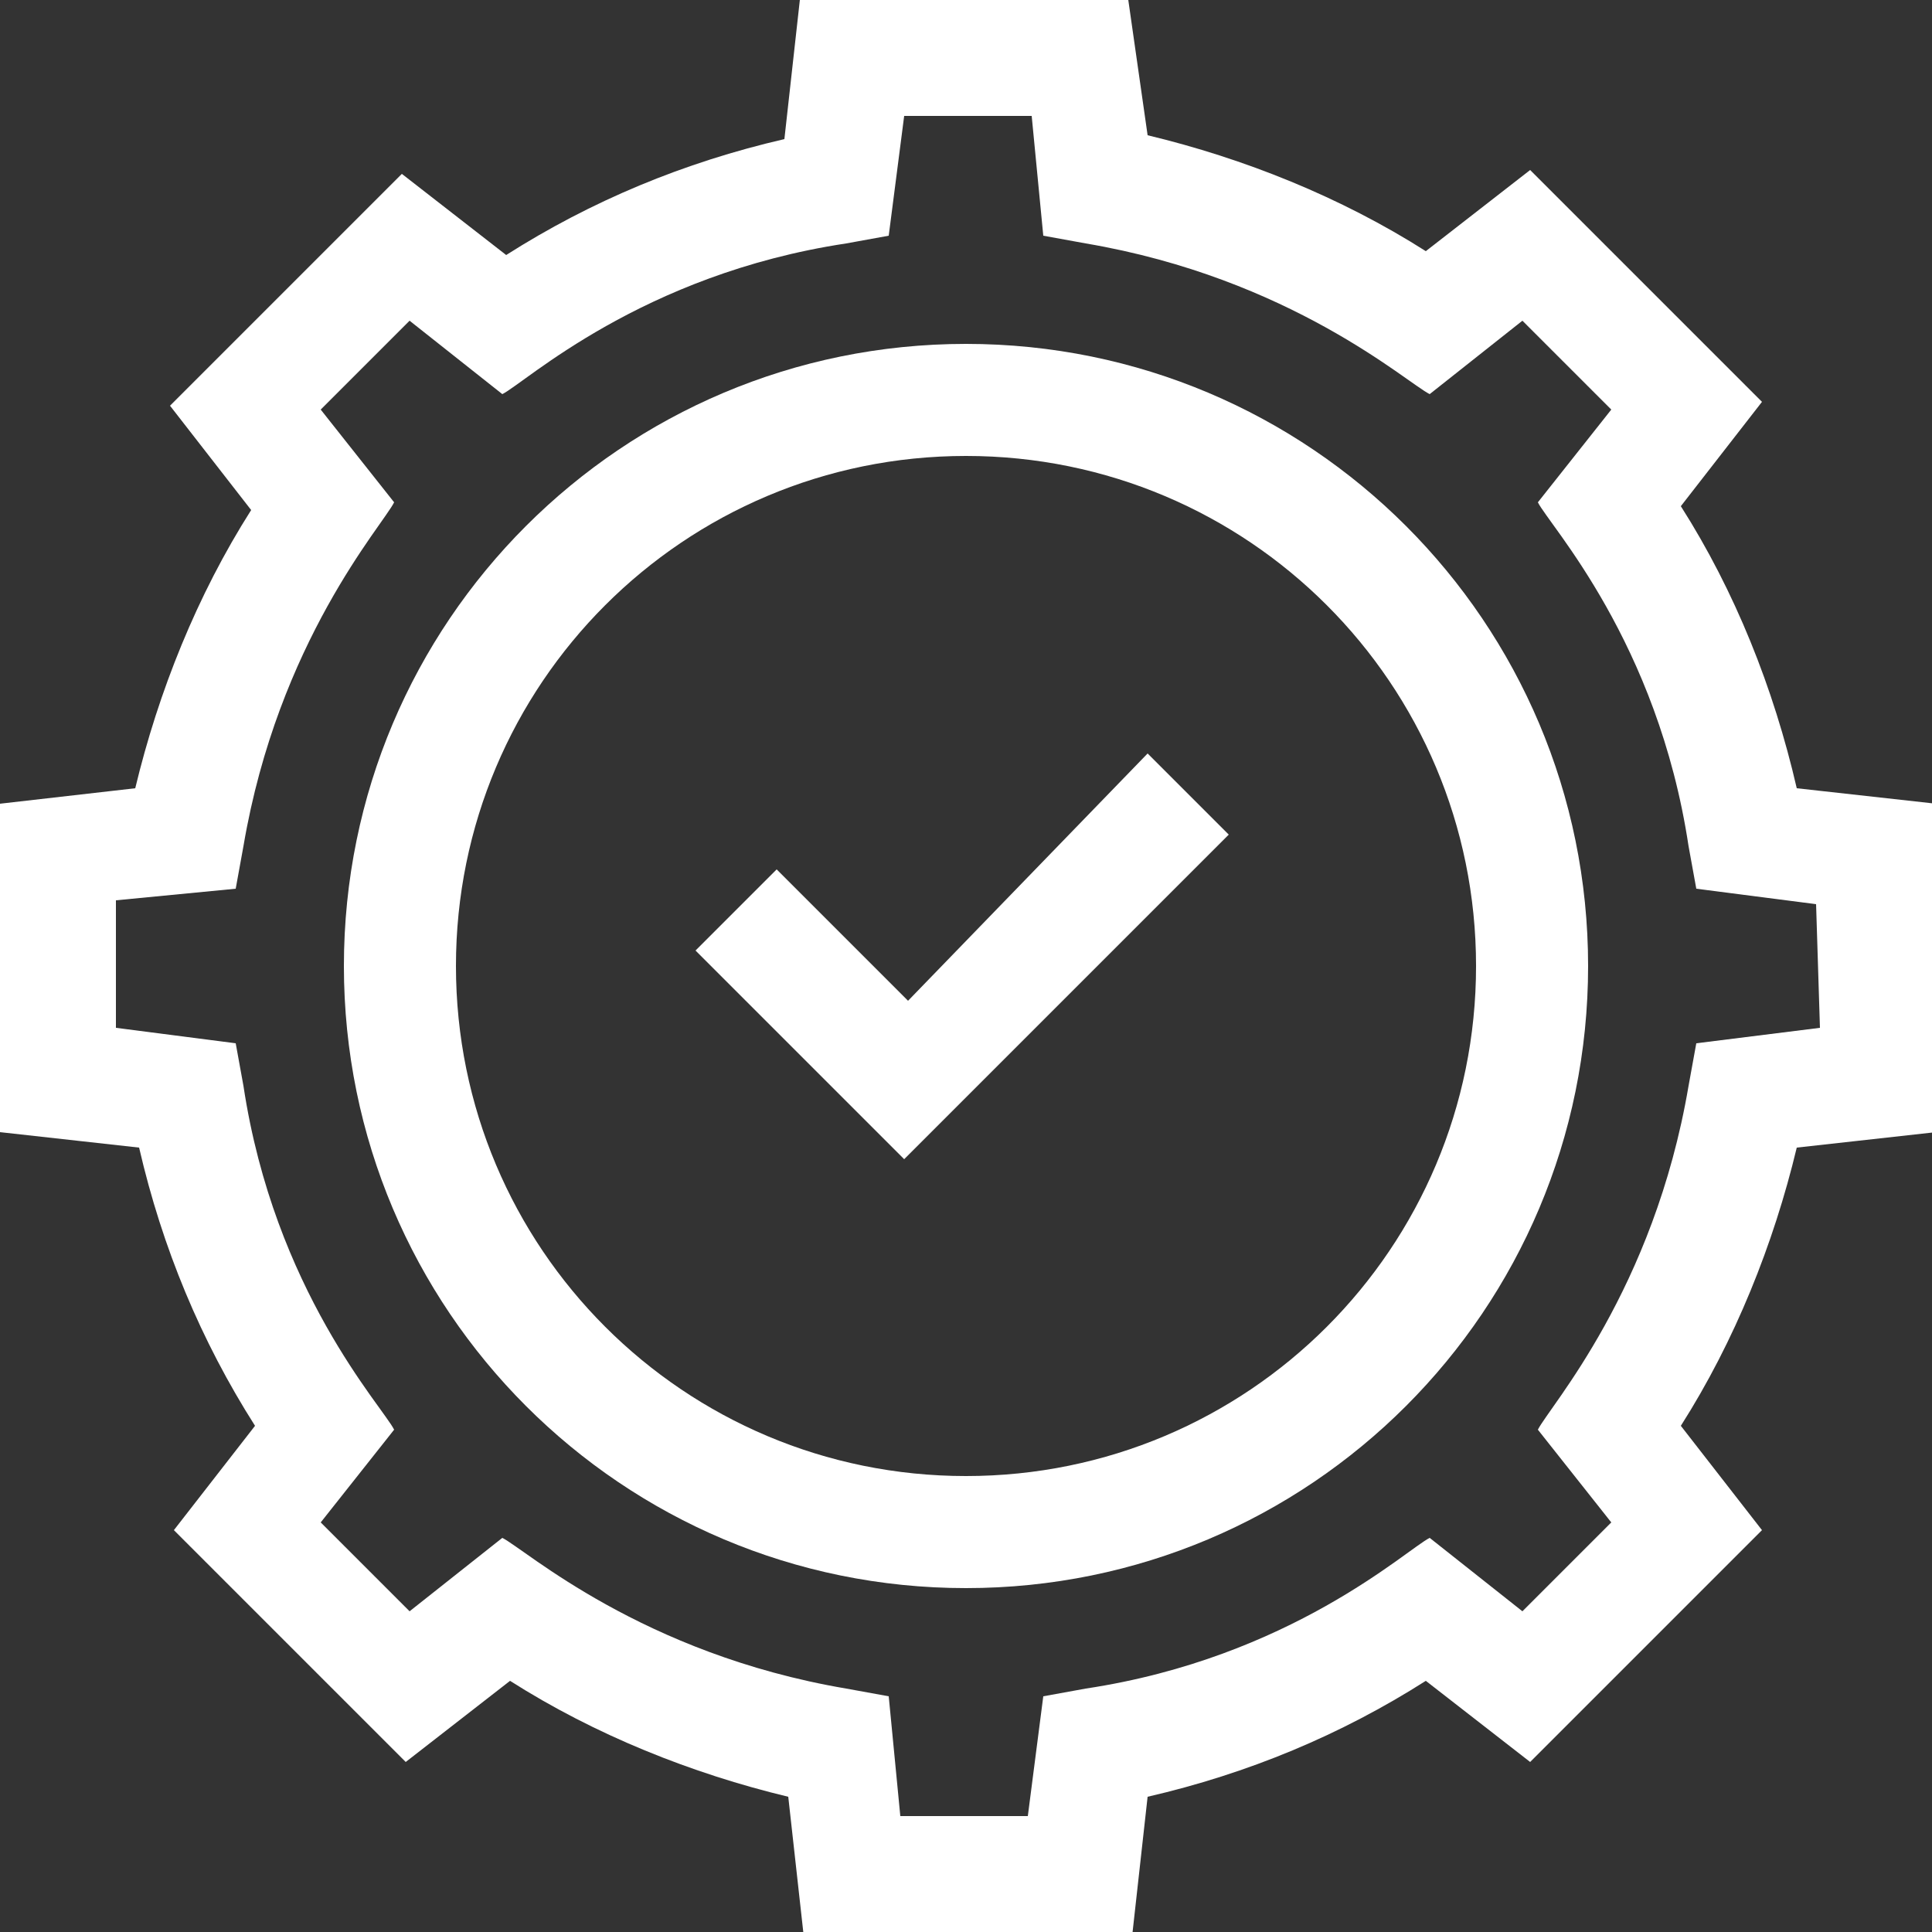 <?xml version="1.0" encoding="utf-8"?>
<!-- Generator: Adobe Illustrator 25.4.1, SVG Export Plug-In . SVG Version: 6.00 Build 0)  -->
<svg version="1.1" id="Layer_1" xmlns:svgjs="http://svgjs.com/svgjs"
	 xmlns="http://www.w3.org/2000/svg" xmlns:xlink="http://www.w3.org/1999/xlink" x="0px" y="0px" width="50px" height="50px"
	 viewBox="0 0 50 50" style="enable-background:new 0 0 50 50;" xml:space="preserve">
<rect x="0" y="0" width="50" height="50" fill="#333333" stroke="none"/>
<style type="text/css">
	.st0{fill:#FFFFFF;}
</style>
<g>
	<g>
		<path class="st0" d="M43.5,13.1l2.1-2.7l-6-6l-2.7,2.1c-2.2-1.4-4.7-2.4-7.2-3L29.2,0h-8.5l-0.4,3.6c-2.6,0.6-5,1.6-7.2,3
			l-2.7-2.1l-6,6l2.1,2.7c-1.4,2.2-2.4,4.7-3,7.2L0,20.8v8.5l3.6,0.4c0.6,2.6,1.6,5,3,7.2l-2.1,2.7l6,6l2.7-2.1
			c2.2,1.4,4.7,2.4,7.2,3l0.4,3.6h8.5l0.4-3.6c2.6-0.6,5-1.6,7.2-3l2.7,2.1l6-6l-2.1-2.7c1.4-2.2,2.4-4.7,3-7.2l3.6-0.4v-8.5
			l-3.6-0.4C45.9,17.8,44.9,15.3,43.5,13.1L43.5,13.1z M47.1,26.6L43.9,27l-0.2,1.1c-0.9,5.3-3.6,8.3-3.9,8.9l1.9,2.4l-2.3,2.3
			L37,39.8c-0.6,0.3-3.6,3.1-8.9,3.9L27,43.9l-0.4,3.1h-3.3L23,43.9l-1.1-0.2c-5.3-0.9-8.3-3.6-8.9-3.9l-2.4,1.9l-2.3-2.3l1.9-2.4
			c-0.3-0.6-3.1-3.6-3.9-8.9L6.1,27l-3.1-0.4v-3.3L6.1,23l0.2-1.1c0.9-5.3,3.6-8.3,3.9-8.9l-1.9-2.4l2.3-2.3l2.4,1.9
			c0.6-0.3,3.6-3.1,8.9-3.9L23,6.1l0.4-3.1h3.3L27,6.1l1.1,0.2c5.3,0.9,8.3,3.6,8.9,3.9l2.4-1.9l2.3,2.3L39.8,13
			c0.3,0.6,3.1,3.6,3.9,8.9l0.2,1.1l3.1,0.4L47.1,26.6z"/>
		<path class="st0" d="M25,8.9C16.1,8.9,8.9,16.1,8.9,25S16.1,41.1,25,41.1S41.1,33.9,41.1,25S33.9,8.9,25,8.9z M25,38.2
			c-7.3,0-13.2-5.9-13.2-13.2S17.7,11.8,25,11.8S38.2,17.7,38.2,25S32.3,38.2,25,38.2z"/>
		<path class="st0" d="M23.5,25.9l-3.4-3.4l-2.1,2.1l5.4,5.4l8.4-8.4l-2.1-2.1L23.5,25.9z"/>
	</g>
</g>
</svg>
